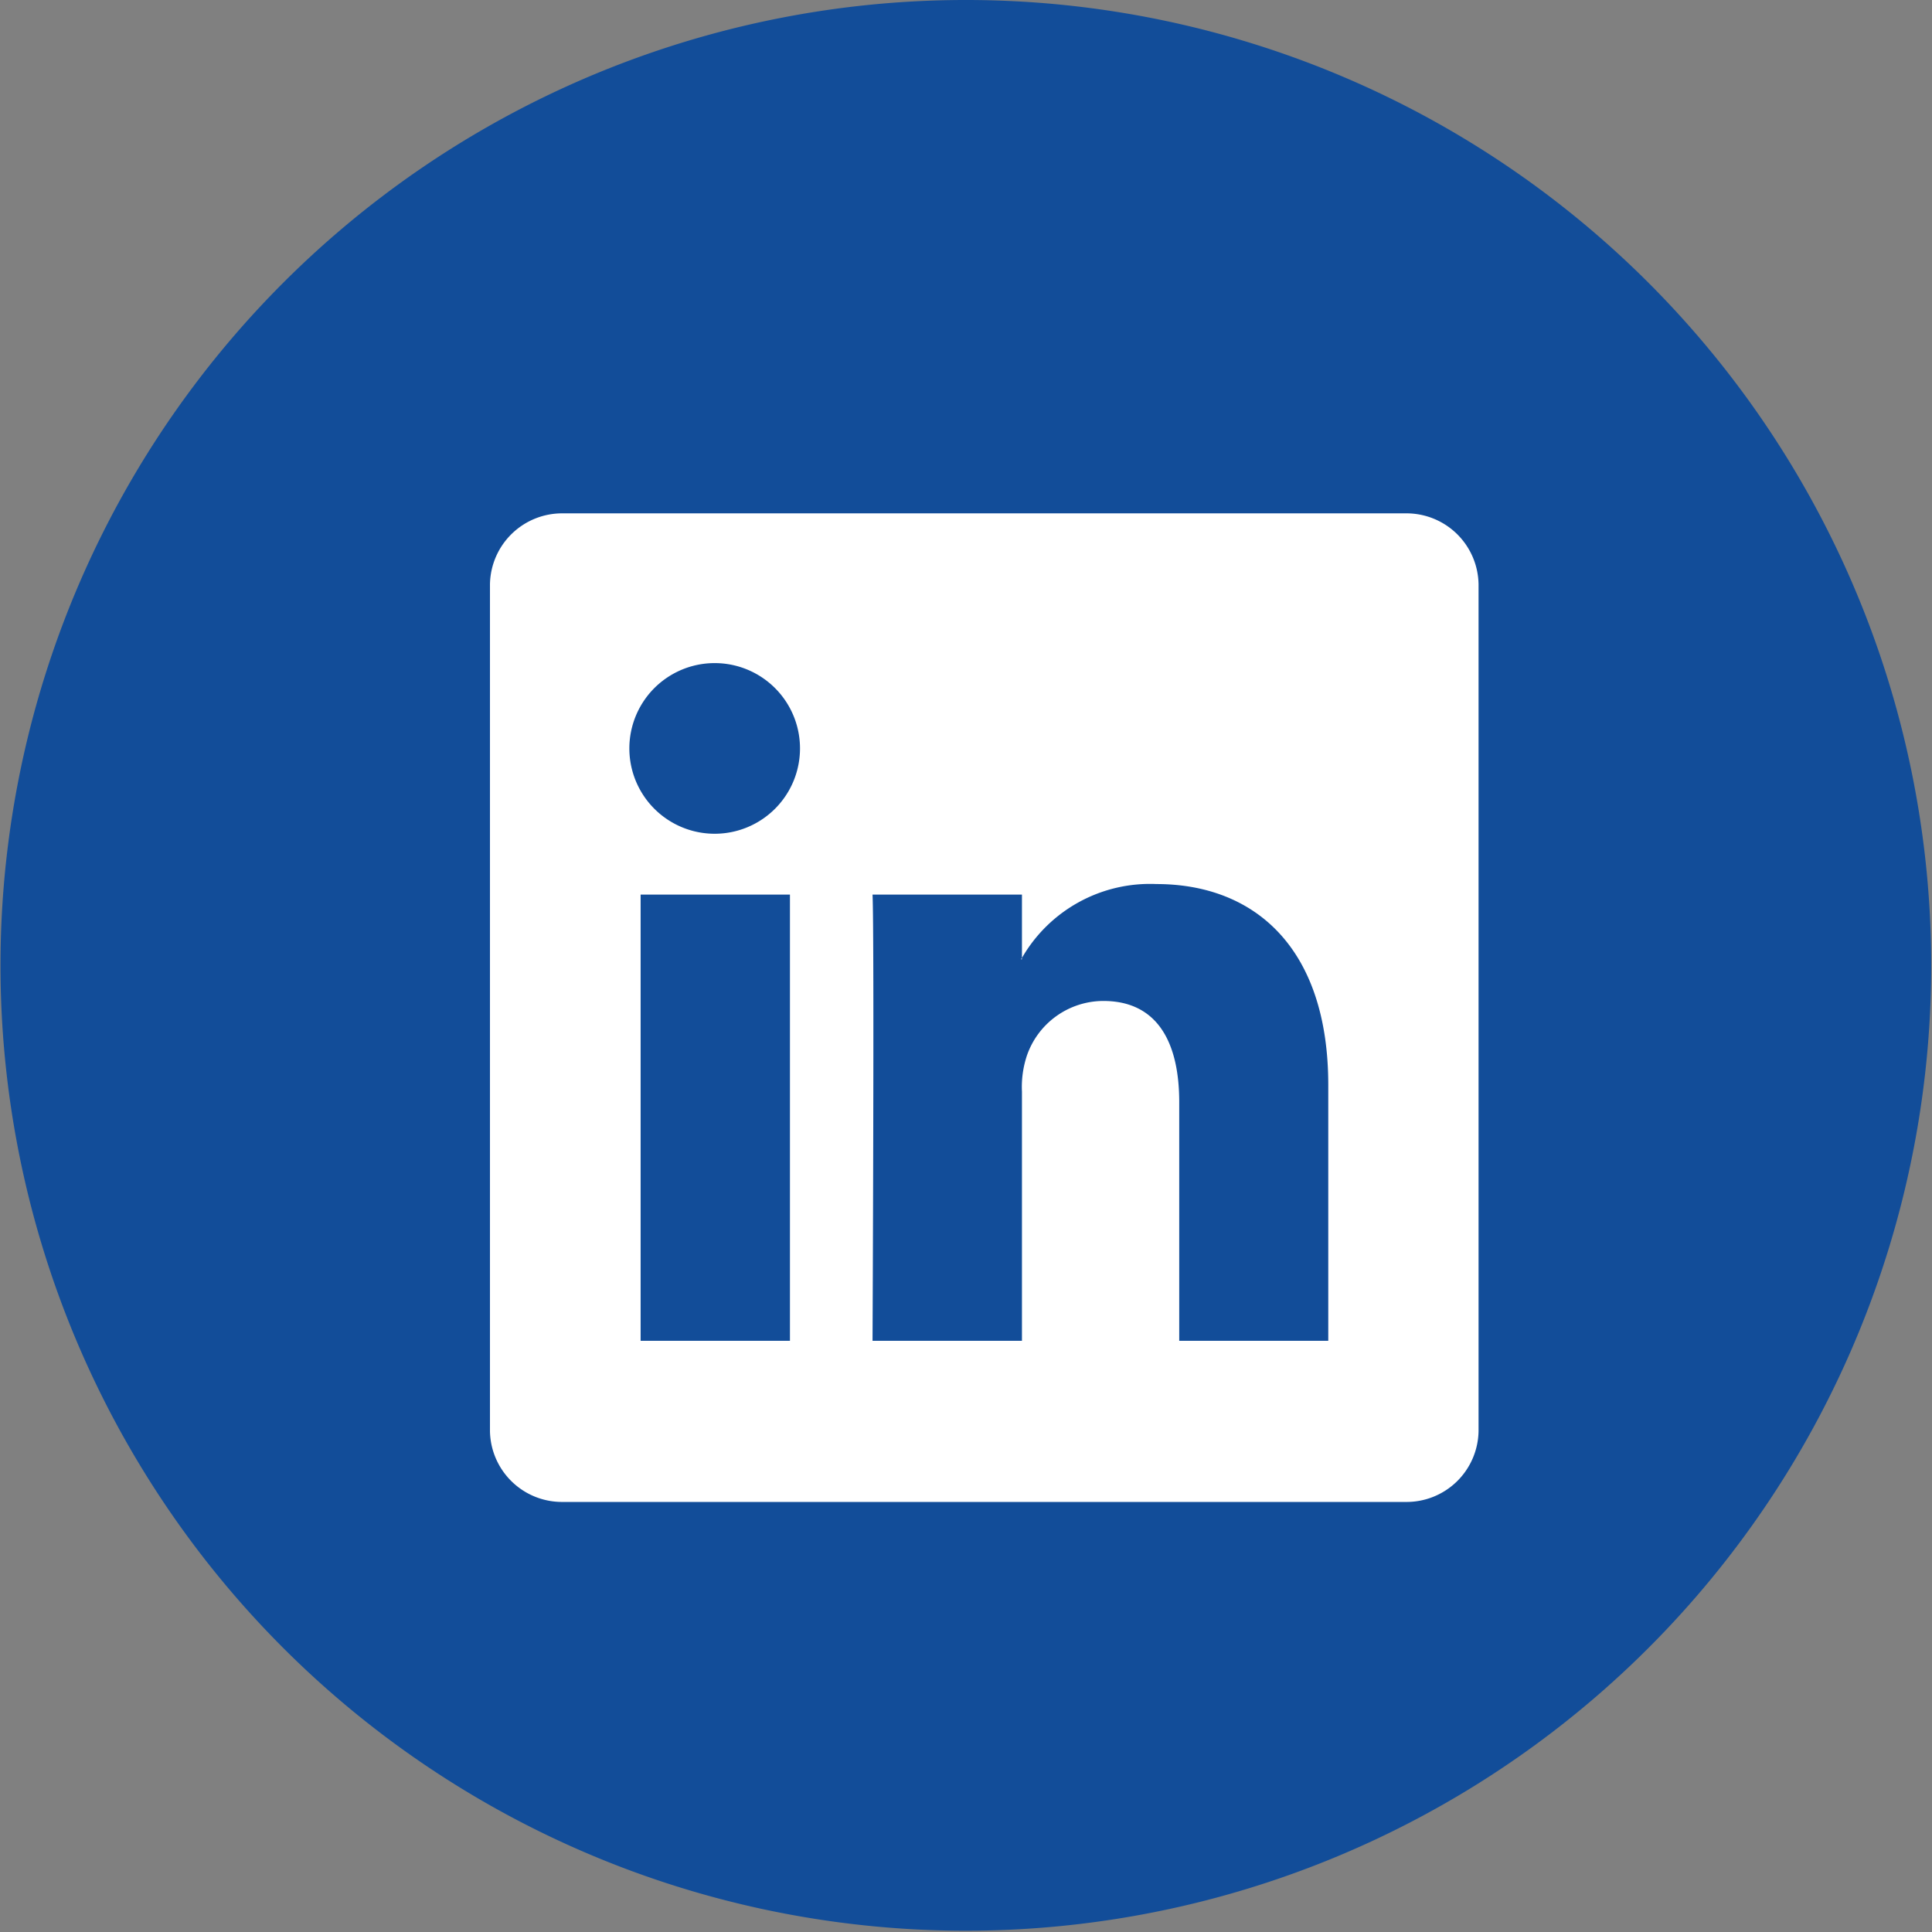 <svg xmlns="http://www.w3.org/2000/svg" width="46.667" height="46.667" viewBox="0 0 46.667 46.667"><rect x="0" y="0" width="46.667" height="46.667" fill="#808080" stroke="none"/><g transform="translate(-423.937 -1067.983)"><path d="M447.271,1067.983a23.318,23.318,0,1,1-4.553.448A23.265,23.265,0,0,1,447.271,1067.983Z" fill="#124d99"/><path d="M448.6,1091.155a.062.062,0,0,1,.021-.033v.033Zm7.421,9.215h-3.6v-5.764c0-1.449-.529-2.445-1.834-2.445a1.958,1.958,0,0,0-1.846,1.321,2.4,2.4,0,0,0-.119.869v6.019h-3.609s.046-9.769,0-10.778h3.609v1.529a3.569,3.569,0,0,1,3.246-1.784c2.376,0,4.153,1.542,4.153,4.853Zm-14.809-12.248h-.024a2.061,2.061,0,1,1,.024,0Zm1.806,12.248h-3.607v-10.778h3.607Zm14.871-19.987H437.541a1.743,1.743,0,0,0-1.769,1.712v20.459a1.741,1.741,0,0,0,1.769,1.708h20.342a1.739,1.739,0,0,0,1.768-1.708v-20.459A1.741,1.741,0,0,0,457.884,1080.383Z" fill="#fff"/></g></svg>